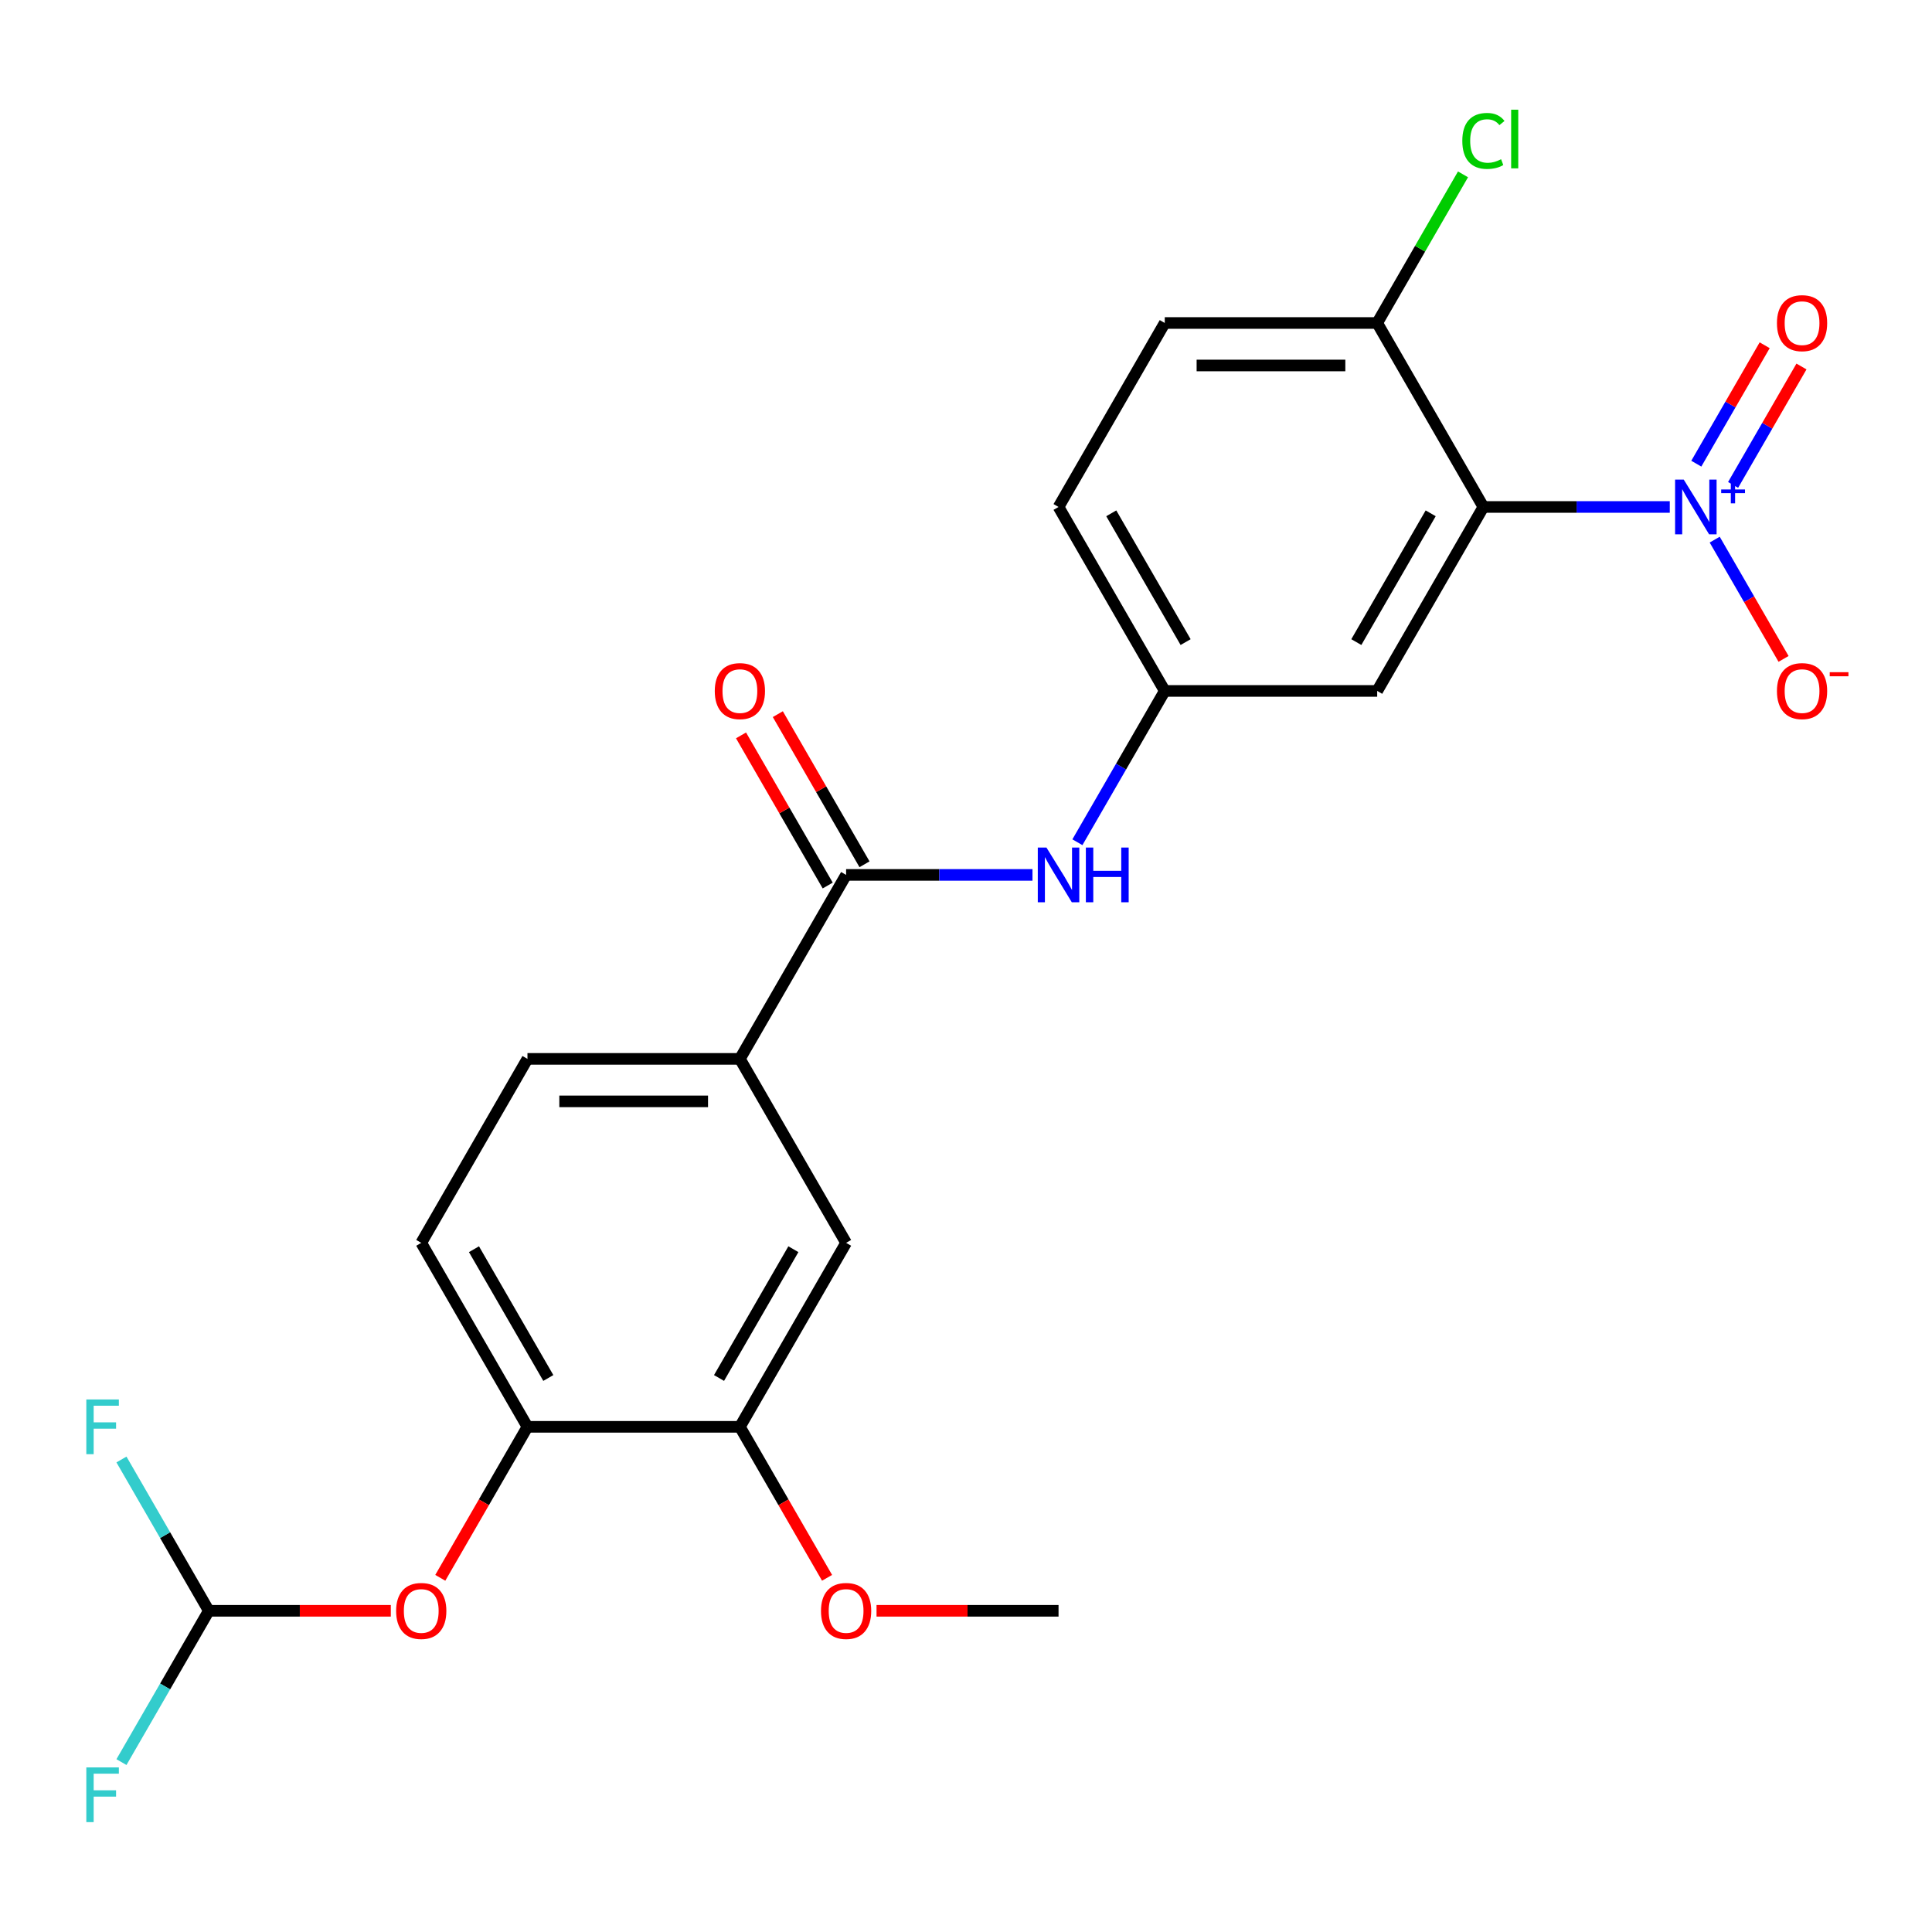 <?xml version='1.0' encoding='iso-8859-1'?>
<svg version='1.1' baseProfile='full'
              xmlns='http://www.w3.org/2000/svg'
                      xmlns:rdkit='http://www.rdkit.org/xml'
                      xmlns:xlink='http://www.w3.org/1999/xlink'
                  xml:space='preserve'
width='1000px' height='1000px' viewBox='0 0 1000 1000'>
<!-- END OF HEADER -->
<rect style='opacity:1.0;fill:#FFFFFF;stroke:none' width='1000' height='1000' x='0' y='0'> </rect>
<path class='bond-0' d='M 864.275,262.404 L 816.042,262.404' style='fill:none;fill-rule:evenodd;stroke:#0000FF;stroke-width:6px;stroke-linecap:butt;stroke-linejoin:miter;stroke-opacity:1' />
<path class='bond-0' d='M 816.042,262.404 L 767.809,262.404' style='fill:none;fill-rule:evenodd;stroke:#000000;stroke-width:6px;stroke-linecap:butt;stroke-linejoin:miter;stroke-opacity:1' />
<path class='bond-11' d='M 887.526,279.312 L 905.347,310.18' style='fill:none;fill-rule:evenodd;stroke:#0000FF;stroke-width:6px;stroke-linecap:butt;stroke-linejoin:miter;stroke-opacity:1' />
<path class='bond-11' d='M 905.347,310.18 L 923.169,341.047' style='fill:none;fill-rule:evenodd;stroke:#FF0000;stroke-width:6px;stroke-linecap:butt;stroke-linejoin:miter;stroke-opacity:1' />
<path class='bond-12' d='M 897.049,250.992 L 914.743,220.345' style='fill:none;fill-rule:evenodd;stroke:#0000FF;stroke-width:6px;stroke-linecap:butt;stroke-linejoin:miter;stroke-opacity:1' />
<path class='bond-12' d='M 914.743,220.345 L 932.437,189.698' style='fill:none;fill-rule:evenodd;stroke:#FF0000;stroke-width:6px;stroke-linecap:butt;stroke-linejoin:miter;stroke-opacity:1' />
<path class='bond-12' d='M 878.004,239.997 L 895.698,209.35' style='fill:none;fill-rule:evenodd;stroke:#0000FF;stroke-width:6px;stroke-linecap:butt;stroke-linejoin:miter;stroke-opacity:1' />
<path class='bond-12' d='M 895.698,209.35 L 913.392,178.703' style='fill:none;fill-rule:evenodd;stroke:#FF0000;stroke-width:6px;stroke-linecap:butt;stroke-linejoin:miter;stroke-opacity:1' />
<path class='bond-2' d='M 767.809,262.404 L 712.831,357.627' style='fill:none;fill-rule:evenodd;stroke:#000000;stroke-width:6px;stroke-linecap:butt;stroke-linejoin:miter;stroke-opacity:1' />
<path class='bond-2' d='M 740.518,265.692 L 702.033,332.348' style='fill:none;fill-rule:evenodd;stroke:#000000;stroke-width:6px;stroke-linecap:butt;stroke-linejoin:miter;stroke-opacity:1' />
<path class='bond-8' d='M 767.809,262.404 L 712.831,167.18' style='fill:none;fill-rule:evenodd;stroke:#000000;stroke-width:6px;stroke-linecap:butt;stroke-linejoin:miter;stroke-opacity:1' />
<path class='bond-1' d='M 437.944,452.851 L 486.177,452.851' style='fill:none;fill-rule:evenodd;stroke:#000000;stroke-width:6px;stroke-linecap:butt;stroke-linejoin:miter;stroke-opacity:1' />
<path class='bond-1' d='M 486.177,452.851 L 534.41,452.851' style='fill:none;fill-rule:evenodd;stroke:#0000FF;stroke-width:6px;stroke-linecap:butt;stroke-linejoin:miter;stroke-opacity:1' />
<path class='bond-4' d='M 437.944,452.851 L 382.966,548.075' style='fill:none;fill-rule:evenodd;stroke:#000000;stroke-width:6px;stroke-linecap:butt;stroke-linejoin:miter;stroke-opacity:1' />
<path class='bond-14' d='M 447.466,447.353 L 425.032,408.496' style='fill:none;fill-rule:evenodd;stroke:#000000;stroke-width:6px;stroke-linecap:butt;stroke-linejoin:miter;stroke-opacity:1' />
<path class='bond-14' d='M 425.032,408.496 L 402.598,369.639' style='fill:none;fill-rule:evenodd;stroke:#FF0000;stroke-width:6px;stroke-linecap:butt;stroke-linejoin:miter;stroke-opacity:1' />
<path class='bond-14' d='M 428.421,458.349 L 405.987,419.492' style='fill:none;fill-rule:evenodd;stroke:#000000;stroke-width:6px;stroke-linecap:butt;stroke-linejoin:miter;stroke-opacity:1' />
<path class='bond-14' d='M 405.987,419.492 L 383.553,380.634' style='fill:none;fill-rule:evenodd;stroke:#FF0000;stroke-width:6px;stroke-linecap:butt;stroke-linejoin:miter;stroke-opacity:1' />
<path class='bond-13' d='M 712.831,357.627 L 602.876,357.627' style='fill:none;fill-rule:evenodd;stroke:#000000;stroke-width:6px;stroke-linecap:butt;stroke-linejoin:miter;stroke-opacity:1' />
<path class='bond-3' d='M 557.661,435.942 L 580.269,396.785' style='fill:none;fill-rule:evenodd;stroke:#0000FF;stroke-width:6px;stroke-linecap:butt;stroke-linejoin:miter;stroke-opacity:1' />
<path class='bond-3' d='M 580.269,396.785 L 602.876,357.627' style='fill:none;fill-rule:evenodd;stroke:#000000;stroke-width:6px;stroke-linecap:butt;stroke-linejoin:miter;stroke-opacity:1' />
<path class='bond-7' d='M 382.966,548.075 L 437.944,643.299' style='fill:none;fill-rule:evenodd;stroke:#000000;stroke-width:6px;stroke-linecap:butt;stroke-linejoin:miter;stroke-opacity:1' />
<path class='bond-15' d='M 382.966,548.075 L 273.011,548.075' style='fill:none;fill-rule:evenodd;stroke:#000000;stroke-width:6px;stroke-linecap:butt;stroke-linejoin:miter;stroke-opacity:1' />
<path class='bond-15' d='M 366.473,570.066 L 289.505,570.066' style='fill:none;fill-rule:evenodd;stroke:#000000;stroke-width:6px;stroke-linecap:butt;stroke-linejoin:miter;stroke-opacity:1' />
<path class='bond-5' d='M 273.011,738.523 L 218.034,643.299' style='fill:none;fill-rule:evenodd;stroke:#000000;stroke-width:6px;stroke-linecap:butt;stroke-linejoin:miter;stroke-opacity:1' />
<path class='bond-5' d='M 283.809,713.244 L 245.325,646.587' style='fill:none;fill-rule:evenodd;stroke:#000000;stroke-width:6px;stroke-linecap:butt;stroke-linejoin:miter;stroke-opacity:1' />
<path class='bond-9' d='M 273.011,738.523 L 250.45,777.6' style='fill:none;fill-rule:evenodd;stroke:#000000;stroke-width:6px;stroke-linecap:butt;stroke-linejoin:miter;stroke-opacity:1' />
<path class='bond-9' d='M 250.45,777.6 L 227.889,816.678' style='fill:none;fill-rule:evenodd;stroke:#FF0000;stroke-width:6px;stroke-linecap:butt;stroke-linejoin:miter;stroke-opacity:1' />
<path class='bond-25' d='M 273.011,738.523 L 382.966,738.523' style='fill:none;fill-rule:evenodd;stroke:#000000;stroke-width:6px;stroke-linecap:butt;stroke-linejoin:miter;stroke-opacity:1' />
<path class='bond-6' d='M 382.966,738.523 L 437.944,643.299' style='fill:none;fill-rule:evenodd;stroke:#000000;stroke-width:6px;stroke-linecap:butt;stroke-linejoin:miter;stroke-opacity:1' />
<path class='bond-6' d='M 372.168,713.244 L 410.652,646.587' style='fill:none;fill-rule:evenodd;stroke:#000000;stroke-width:6px;stroke-linecap:butt;stroke-linejoin:miter;stroke-opacity:1' />
<path class='bond-22' d='M 382.966,738.523 L 405.528,777.6' style='fill:none;fill-rule:evenodd;stroke:#000000;stroke-width:6px;stroke-linecap:butt;stroke-linejoin:miter;stroke-opacity:1' />
<path class='bond-22' d='M 405.528,777.6 L 428.089,816.678' style='fill:none;fill-rule:evenodd;stroke:#FF0000;stroke-width:6px;stroke-linecap:butt;stroke-linejoin:miter;stroke-opacity:1' />
<path class='bond-17' d='M 712.831,167.18 L 602.876,167.18' style='fill:none;fill-rule:evenodd;stroke:#000000;stroke-width:6px;stroke-linecap:butt;stroke-linejoin:miter;stroke-opacity:1' />
<path class='bond-17' d='M 696.338,189.171 L 619.37,189.171' style='fill:none;fill-rule:evenodd;stroke:#000000;stroke-width:6px;stroke-linecap:butt;stroke-linejoin:miter;stroke-opacity:1' />
<path class='bond-21' d='M 712.831,167.18 L 735.041,128.712' style='fill:none;fill-rule:evenodd;stroke:#000000;stroke-width:6px;stroke-linecap:butt;stroke-linejoin:miter;stroke-opacity:1' />
<path class='bond-21' d='M 735.041,128.712 L 757.25,90.245' style='fill:none;fill-rule:evenodd;stroke:#00CC00;stroke-width:6px;stroke-linecap:butt;stroke-linejoin:miter;stroke-opacity:1' />
<path class='bond-10' d='M 202.285,833.747 L 155.182,833.747' style='fill:none;fill-rule:evenodd;stroke:#FF0000;stroke-width:6px;stroke-linecap:butt;stroke-linejoin:miter;stroke-opacity:1' />
<path class='bond-10' d='M 155.182,833.747 L 108.079,833.747' style='fill:none;fill-rule:evenodd;stroke:#000000;stroke-width:6px;stroke-linecap:butt;stroke-linejoin:miter;stroke-opacity:1' />
<path class='bond-18' d='M 108.079,833.747 L 85.471,872.904' style='fill:none;fill-rule:evenodd;stroke:#000000;stroke-width:6px;stroke-linecap:butt;stroke-linejoin:miter;stroke-opacity:1' />
<path class='bond-18' d='M 85.471,872.904 L 62.864,912.062' style='fill:none;fill-rule:evenodd;stroke:#33CCCC;stroke-width:6px;stroke-linecap:butt;stroke-linejoin:miter;stroke-opacity:1' />
<path class='bond-19' d='M 108.079,833.747 L 85.471,794.589' style='fill:none;fill-rule:evenodd;stroke:#000000;stroke-width:6px;stroke-linecap:butt;stroke-linejoin:miter;stroke-opacity:1' />
<path class='bond-19' d='M 85.471,794.589 L 62.864,755.432' style='fill:none;fill-rule:evenodd;stroke:#33CCCC;stroke-width:6px;stroke-linecap:butt;stroke-linejoin:miter;stroke-opacity:1' />
<path class='bond-24' d='M 602.876,357.627 L 547.899,262.404' style='fill:none;fill-rule:evenodd;stroke:#000000;stroke-width:6px;stroke-linecap:butt;stroke-linejoin:miter;stroke-opacity:1' />
<path class='bond-24' d='M 613.675,332.348 L 575.19,265.692' style='fill:none;fill-rule:evenodd;stroke:#000000;stroke-width:6px;stroke-linecap:butt;stroke-linejoin:miter;stroke-opacity:1' />
<path class='bond-16' d='M 273.011,548.075 L 218.034,643.299' style='fill:none;fill-rule:evenodd;stroke:#000000;stroke-width:6px;stroke-linecap:butt;stroke-linejoin:miter;stroke-opacity:1' />
<path class='bond-20' d='M 602.876,167.18 L 547.899,262.404' style='fill:none;fill-rule:evenodd;stroke:#000000;stroke-width:6px;stroke-linecap:butt;stroke-linejoin:miter;stroke-opacity:1' />
<path class='bond-23' d='M 453.693,833.747 L 500.796,833.747' style='fill:none;fill-rule:evenodd;stroke:#FF0000;stroke-width:6px;stroke-linecap:butt;stroke-linejoin:miter;stroke-opacity:1' />
<path class='bond-23' d='M 500.796,833.747 L 547.899,833.747' style='fill:none;fill-rule:evenodd;stroke:#000000;stroke-width:6px;stroke-linecap:butt;stroke-linejoin:miter;stroke-opacity:1' />
<path  class='atom-0' d='M 871.504 248.244
L 880.784 263.244
Q 881.704 264.724, 883.184 267.404
Q 884.664 270.084, 884.744 270.244
L 884.744 248.244
L 888.504 248.244
L 888.504 276.564
L 884.624 276.564
L 874.664 260.164
Q 873.504 258.244, 872.264 256.044
Q 871.064 253.844, 870.704 253.164
L 870.704 276.564
L 867.024 276.564
L 867.024 248.244
L 871.504 248.244
' fill='#0000FF'/>
<path  class='atom-0' d='M 890.88 253.348
L 895.87 253.348
L 895.87 248.095
L 898.087 248.095
L 898.087 253.348
L 903.209 253.348
L 903.209 255.249
L 898.087 255.249
L 898.087 260.529
L 895.87 260.529
L 895.87 255.249
L 890.88 255.249
L 890.88 253.348
' fill='#0000FF'/>
<path  class='atom-4' d='M 541.639 438.691
L 550.919 453.691
Q 551.839 455.171, 553.319 457.851
Q 554.799 460.531, 554.879 460.691
L 554.879 438.691
L 558.639 438.691
L 558.639 467.011
L 554.759 467.011
L 544.799 450.611
Q 543.639 448.691, 542.399 446.491
Q 541.199 444.291, 540.839 443.611
L 540.839 467.011
L 537.159 467.011
L 537.159 438.691
L 541.639 438.691
' fill='#0000FF'/>
<path  class='atom-4' d='M 562.039 438.691
L 565.879 438.691
L 565.879 450.731
L 580.359 450.731
L 580.359 438.691
L 584.199 438.691
L 584.199 467.011
L 580.359 467.011
L 580.359 453.931
L 565.879 453.931
L 565.879 467.011
L 562.039 467.011
L 562.039 438.691
' fill='#0000FF'/>
<path  class='atom-10' d='M 205.034 833.827
Q 205.034 827.027, 208.394 823.227
Q 211.754 819.427, 218.034 819.427
Q 224.314 819.427, 227.674 823.227
Q 231.034 827.027, 231.034 833.827
Q 231.034 840.707, 227.634 844.627
Q 224.234 848.507, 218.034 848.507
Q 211.794 848.507, 208.394 844.627
Q 205.034 840.747, 205.034 833.827
M 218.034 845.307
Q 222.354 845.307, 224.674 842.427
Q 227.034 839.507, 227.034 833.827
Q 227.034 828.267, 224.674 825.467
Q 222.354 822.627, 218.034 822.627
Q 213.714 822.627, 211.354 825.427
Q 209.034 828.227, 209.034 833.827
Q 209.034 839.547, 211.354 842.427
Q 213.714 845.307, 218.034 845.307
' fill='#FF0000'/>
<path  class='atom-12' d='M 919.741 357.707
Q 919.741 350.907, 923.101 347.107
Q 926.461 343.307, 932.741 343.307
Q 939.021 343.307, 942.381 347.107
Q 945.741 350.907, 945.741 357.707
Q 945.741 364.587, 942.341 368.507
Q 938.941 372.387, 932.741 372.387
Q 926.501 372.387, 923.101 368.507
Q 919.741 364.627, 919.741 357.707
M 932.741 369.187
Q 937.061 369.187, 939.381 366.307
Q 941.741 363.387, 941.741 357.707
Q 941.741 352.147, 939.381 349.347
Q 937.061 346.507, 932.741 346.507
Q 928.421 346.507, 926.061 349.307
Q 923.741 352.107, 923.741 357.707
Q 923.741 363.427, 926.061 366.307
Q 928.421 369.187, 932.741 369.187
' fill='#FF0000'/>
<path  class='atom-12' d='M 947.061 347.93
L 956.75 347.93
L 956.75 350.042
L 947.061 350.042
L 947.061 347.93
' fill='#FF0000'/>
<path  class='atom-13' d='M 919.741 167.26
Q 919.741 160.46, 923.101 156.66
Q 926.461 152.86, 932.741 152.86
Q 939.021 152.86, 942.381 156.66
Q 945.741 160.46, 945.741 167.26
Q 945.741 174.14, 942.341 178.06
Q 938.941 181.94, 932.741 181.94
Q 926.501 181.94, 923.101 178.06
Q 919.741 174.18, 919.741 167.26
M 932.741 178.74
Q 937.061 178.74, 939.381 175.86
Q 941.741 172.94, 941.741 167.26
Q 941.741 161.7, 939.381 158.9
Q 937.061 156.06, 932.741 156.06
Q 928.421 156.06, 926.061 158.86
Q 923.741 161.66, 923.741 167.26
Q 923.741 172.98, 926.061 175.86
Q 928.421 178.74, 932.741 178.74
' fill='#FF0000'/>
<path  class='atom-15' d='M 369.966 357.707
Q 369.966 350.907, 373.326 347.107
Q 376.686 343.307, 382.966 343.307
Q 389.246 343.307, 392.606 347.107
Q 395.966 350.907, 395.966 357.707
Q 395.966 364.587, 392.566 368.507
Q 389.166 372.387, 382.966 372.387
Q 376.726 372.387, 373.326 368.507
Q 369.966 364.627, 369.966 357.707
M 382.966 369.187
Q 387.286 369.187, 389.606 366.307
Q 391.966 363.387, 391.966 357.707
Q 391.966 352.147, 389.606 349.347
Q 387.286 346.507, 382.966 346.507
Q 378.646 346.507, 376.286 349.307
Q 373.966 352.107, 373.966 357.707
Q 373.966 363.427, 376.286 366.307
Q 378.646 369.187, 382.966 369.187
' fill='#FF0000'/>
<path  class='atom-19' d='M 44.681 914.81
L 61.521 914.81
L 61.521 918.05
L 48.481 918.05
L 48.481 926.65
L 60.081 926.65
L 60.081 929.93
L 48.481 929.93
L 48.481 943.13
L 44.681 943.13
L 44.681 914.81
' fill='#33CCCC'/>
<path  class='atom-20' d='M 44.681 724.363
L 61.521 724.363
L 61.521 727.603
L 48.481 727.603
L 48.481 736.203
L 60.081 736.203
L 60.081 739.483
L 48.481 739.483
L 48.481 752.683
L 44.681 752.683
L 44.681 724.363
' fill='#33CCCC'/>
<path  class='atom-22' d='M 756.889 72.936
Q 756.889 65.896, 760.169 62.216
Q 763.489 58.496, 769.769 58.496
Q 775.609 58.496, 778.729 62.616
L 776.089 64.776
Q 773.809 61.776, 769.769 61.776
Q 765.489 61.776, 763.209 64.656
Q 760.969 67.496, 760.969 72.936
Q 760.969 78.536, 763.289 81.416
Q 765.649 84.296, 770.209 84.296
Q 773.329 84.296, 776.969 82.416
L 778.089 85.416
Q 776.609 86.376, 774.369 86.936
Q 772.129 87.496, 769.649 87.496
Q 763.489 87.496, 760.169 83.736
Q 756.889 79.976, 756.889 72.936
' fill='#00CC00'/>
<path  class='atom-22' d='M 782.169 56.776
L 785.849 56.776
L 785.849 87.136
L 782.169 87.136
L 782.169 56.776
' fill='#00CC00'/>
<path  class='atom-23' d='M 424.944 833.827
Q 424.944 827.027, 428.304 823.227
Q 431.664 819.427, 437.944 819.427
Q 444.224 819.427, 447.584 823.227
Q 450.944 827.027, 450.944 833.827
Q 450.944 840.707, 447.544 844.627
Q 444.144 848.507, 437.944 848.507
Q 431.704 848.507, 428.304 844.627
Q 424.944 840.747, 424.944 833.827
M 437.944 845.307
Q 442.264 845.307, 444.584 842.427
Q 446.944 839.507, 446.944 833.827
Q 446.944 828.267, 444.584 825.467
Q 442.264 822.627, 437.944 822.627
Q 433.624 822.627, 431.264 825.427
Q 428.944 828.227, 428.944 833.827
Q 428.944 839.547, 431.264 842.427
Q 433.624 845.307, 437.944 845.307
' fill='#FF0000'/>
</svg>
